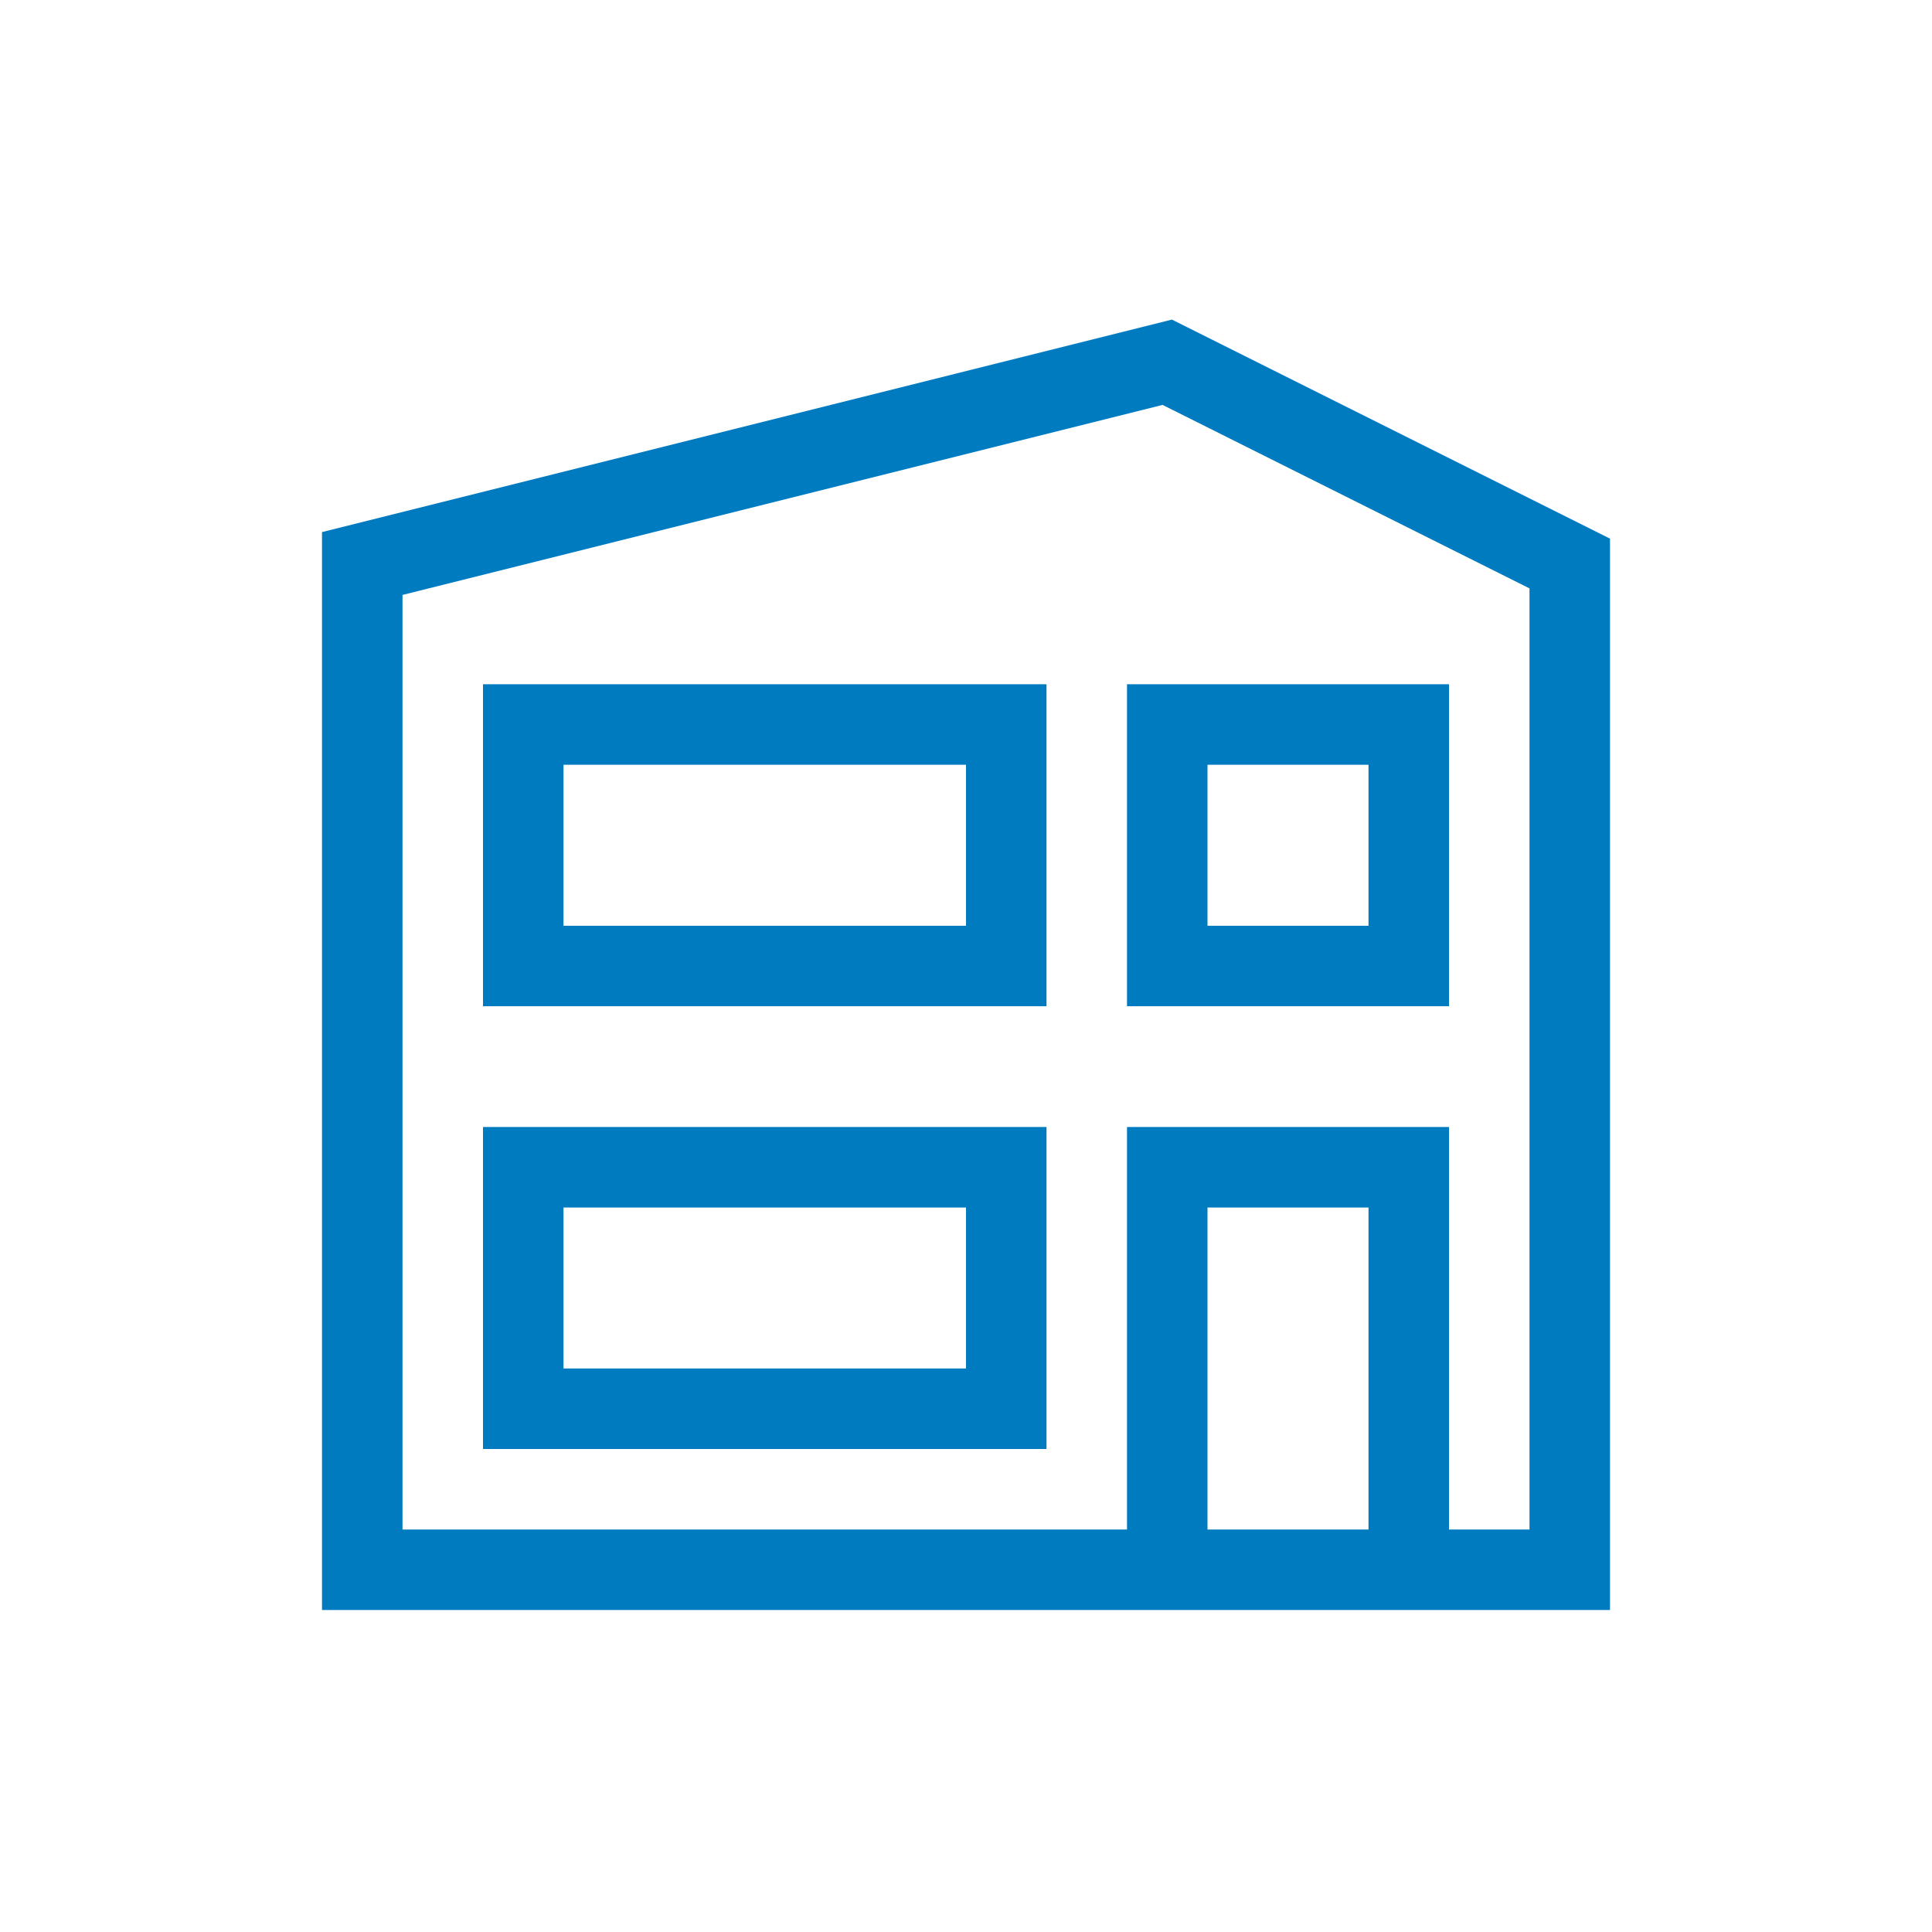 <?xml version="1.0" encoding="UTF-8"?>
<svg xmlns="http://www.w3.org/2000/svg" viewBox="0 0 192 192"><path d="M116.465 31.76L32 52.878V160h128V53.528L116.465 31.76zM120 152v-32h16v32h-16zm32 0h-8v-40h-32v40H40V59.123l75.535-18.884L152 58.472V152zM48 100h56V68H48v32zm8-24h40v16H56V76zm56 24h32V68h-32v32zm8-24h16v16h-16V76zm-72 68h56v-32H48v32zm8-24h40v16H56v-16z" style="fill: #007bc0;"/></svg>
